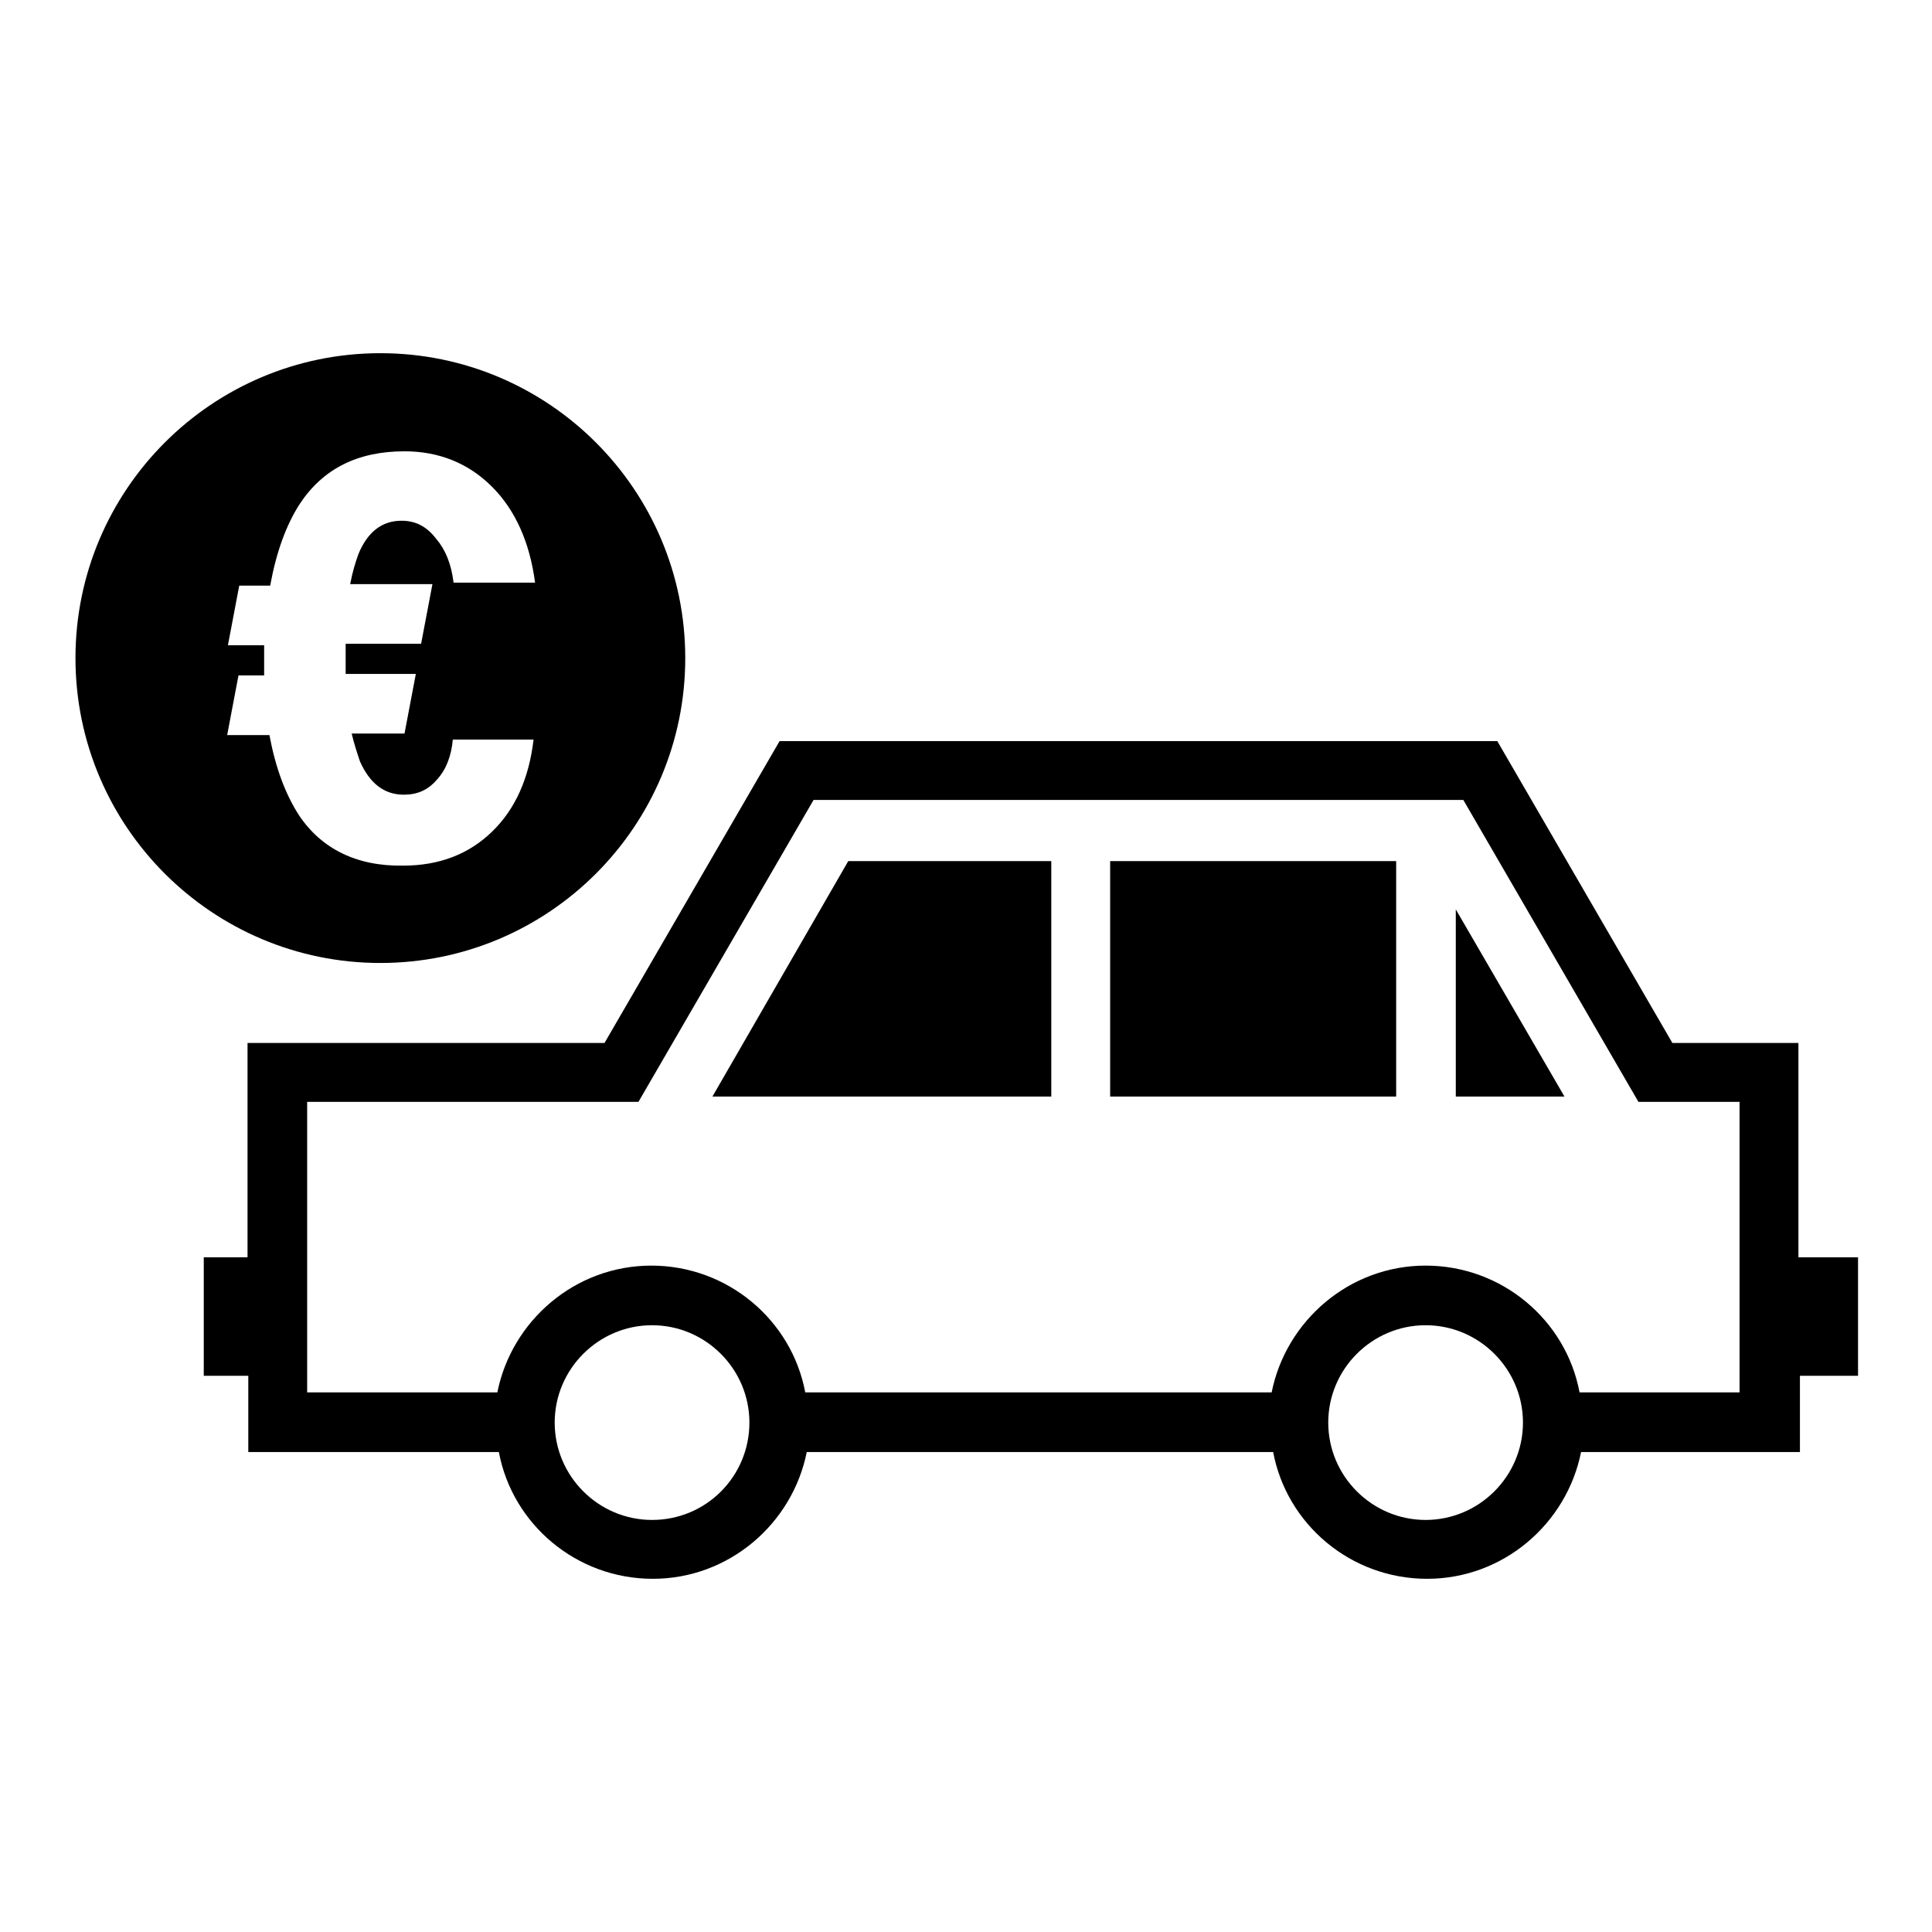 <?xml version="1.0" encoding="utf-8"?>
<!-- Svg Vector Icons : http://www.onlinewebfonts.com/icon -->
<!DOCTYPE svg PUBLIC "-//W3C//DTD SVG 1.1//EN" "http://www.w3.org/Graphics/SVG/1.1/DTD/svg11.dtd">
<svg version="1.1" xmlns="http://www.w3.org/2000/svg" xmlns:xlink="http://www.w3.org/1999/xlink" x="0px" y="0px" viewBox="0 0 256 256" enable-background="new 0 0 256 256" xml:space="preserve">
<g> <path fill="#000000" d="M246,166.6h-7.7v-28.4h-16.7l-23.2-40h-95.1l-23.2,40H32.8v28.4H27v15.7h5.9v10.1h33.2 c1.8,9.6,10.3,16.8,20.4,16.8c10.1,0,18.5-7.3,20.4-16.8h61.8c1.8,9.6,10.3,16.8,20.4,16.8c10.1,0,18.5-7.3,20.4-16.8h29v-10.1h7.7 V166.6L246,166.6z M86.4,201.4c-7.1,0-12.9-5.8-12.9-12.9c0-7.1,5.8-12.9,12.9-12.9c7.1,0,12.9,5.8,12.9,12.9 C99.3,195.6,93.6,201.4,86.4,201.4z M188.9,201.4c-7.1,0-12.9-5.8-12.9-12.9c0-7.1,5.8-12.9,12.9-12.9c7.1,0,12.9,5.8,12.9,12.9 C201.8,195.6,196,201.4,188.9,201.4z M230.4,184.5h-21.1c-1.8-9.6-10.3-16.8-20.4-16.8c-10.1,0-18.5,7.3-20.4,16.8h-61.8 c-1.8-9.6-10.3-16.8-20.4-16.8c-10.1,0-18.5,7.3-20.4,16.8H40.7V146h43.9l23.2-40h86.1l23.2,40h13.4V184.5L230.4,184.5z  M147.2,114.1H185v31.2h-37.9V114.1z M94.4,145.3h44.9v-31.2h-26.9L94.4,145.3z M192.9,145.3h14.4l-14.4-24.8V145.3z M90.8,87.2 c0-22.3-18.1-40.4-40.4-40.4C28.1,46.8,10,64.9,10,87.2c0,22.3,18.1,40.4,40.4,40.4C72.7,127.6,90.8,109.5,90.8,87.2z M39.6,108 c-1.8-2.8-3.1-6.3-3.9-10.6h-5.6l1.5-7.9h3.4v-1.9v-2.1h-4.8l1.5-7.9h4.1c0.8-4.4,2.1-8,3.9-10.8c3.1-4.7,7.7-7,13.9-7 c4.6,0,8.5,1.6,11.6,4.7c3.1,3.1,5,7.4,5.7,12.7H60.1c-0.3-2.5-1.1-4.4-2.3-5.8C56.5,69.7,55,69,53.2,69c-2.6,0-4.5,1.5-5.7,4.4 c-0.4,1.1-0.8,2.4-1.1,4h10.9l-1.5,7.9H45.8v2v2h9.3l-1.5,7.9h-7c0.3,1.3,0.7,2.5,1.1,3.7c1.3,2.9,3.2,4.4,5.8,4.4 c1.8,0,3.2-0.6,4.4-2c1.2-1.3,1.9-3.1,2.1-5.3h10.7c-0.6,5.1-2.4,9.2-5.5,12.2c-3.1,3-7,4.5-11.8,4.5 C47.3,114.8,42.6,112.5,39.6,108z"/></g>
</svg>